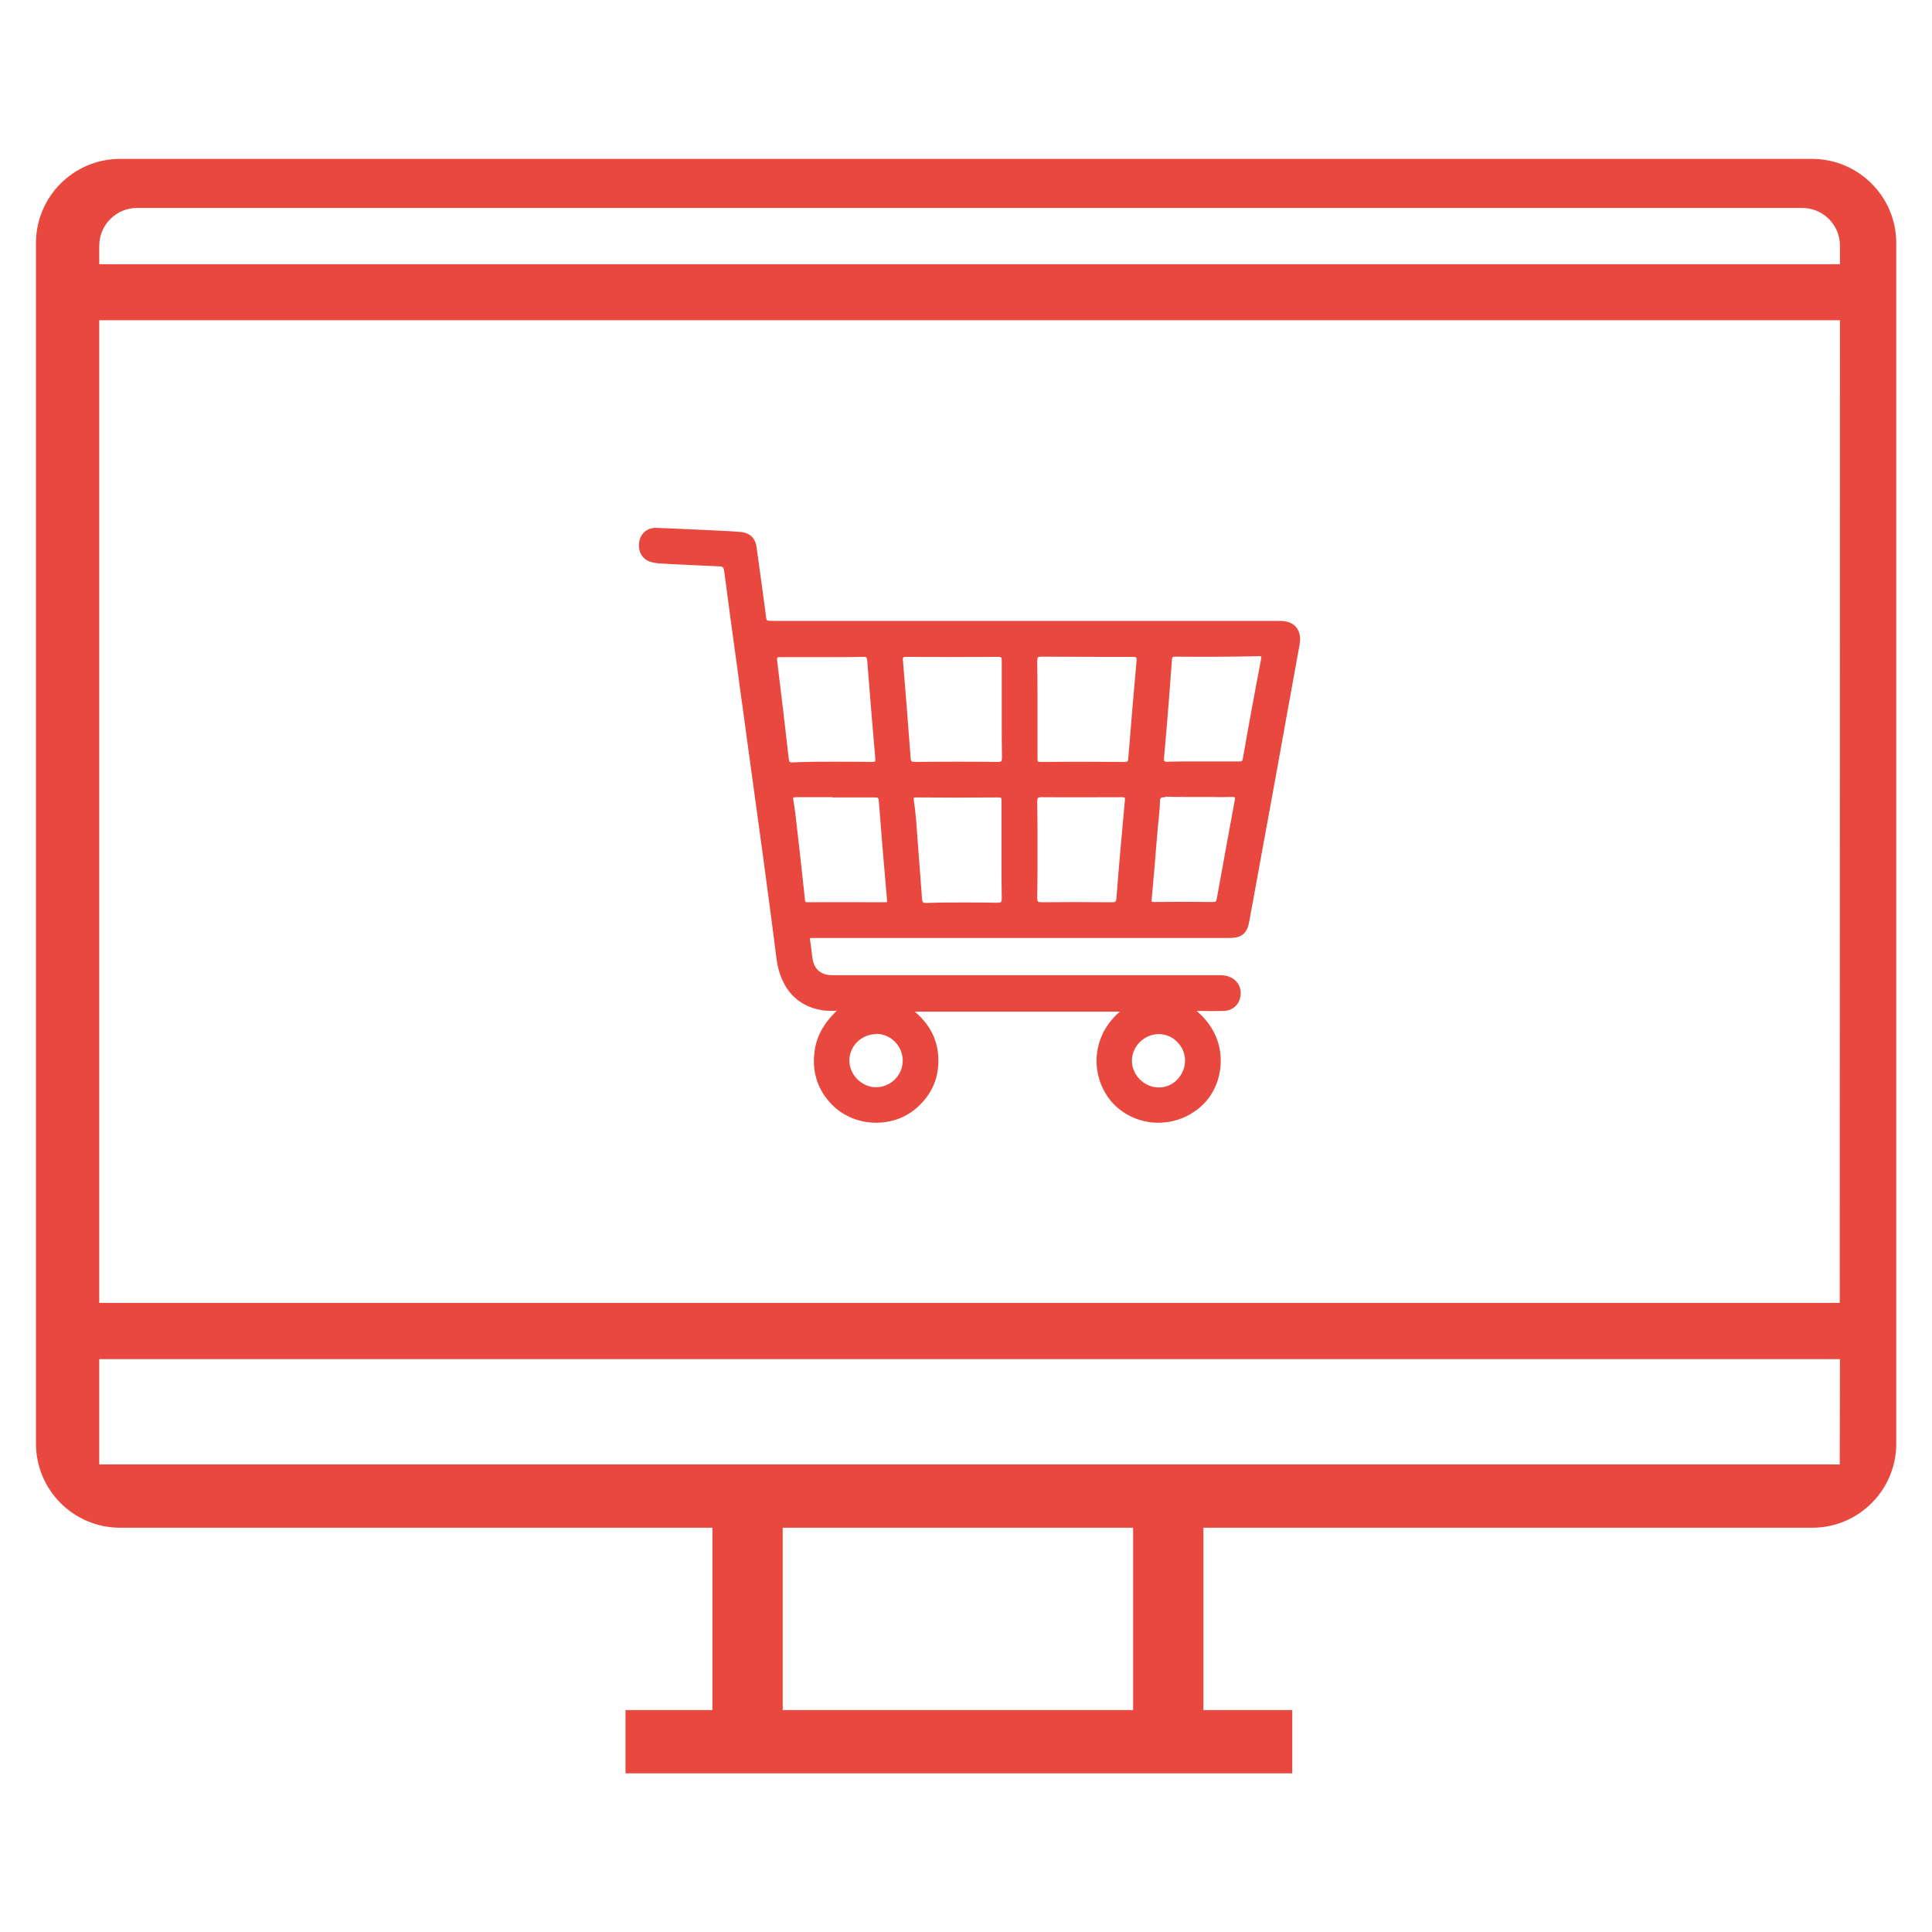 <?xml version="1.0" encoding="utf-8"?>
<!-- Generator: Adobe Illustrator 24.3.0, SVG Export Plug-In . SVG Version: 6.00 Build 0)  -->
<svg version="1.1" id="Layer_1" xmlns="http://www.w3.org/2000/svg" xmlns:xlink="http://www.w3.org/1999/xlink" x="0px" y="0px"
	 viewBox="0 0 800 800" style="enable-background:new 0 0 800 800;" xml:space="preserve">
<style type="text/css">
	.st0{fill:#E9483F;}
</style>
<g>
	<rect x="259" y="708.1" class="st0" width="276.1" height="26.2"/>
	<path class="st0" d="M750.3,65.8H49.7c-19.2,0-34.8,15.6-34.8,34.8v497.2c0,19.2,15.6,34.8,34.8,34.8h700.7
		c19.2,0,34.8-15.6,34.8-34.8V100.5C785.1,81.3,769.5,65.8,750.3,65.8z M761.8,606.4H41.1v-43.6h720.8L761.8,606.4L761.8,606.4z
		 M761.8,539.5H41.1V132.6h720.8L761.8,539.5L761.8,539.5z M761.8,109.4H41.1v-7.6c0-8.7,7-15.7,15.7-15.7h689.4
		c8.7,0,15.7,7,15.7,15.7v7.6H761.8z"/>
	<rect x="295" y="623.8" class="st0" width="29.1" height="93"/>
	<rect x="469.2" y="623.8" class="st0" width="29.1" height="93"/>
</g>
<g>
	<g>
		<path class="st0" d="M492.6,417.6c15.8,11.4,14.2,29.4,5.2,38.7c-9.9,10.3-26.8,10.1-36.3-0.2c-8.9-9.7-9.9-27.3,5.1-38.2
			c-30.3,0-60.3,0-90.7,0c8.1,5.9,12.2,13.5,11.6,23.2c-0.4,6.4-3.1,11.8-7.8,16.3c-9.6,9-25.3,8.8-34.5-0.7
			c-5.5-5.7-7.9-12.5-7-20.5c0.9-7.8,5-13.6,11-18.7c-2.7,0-5.4,0.3-8-0.1c-10.7-1.5-17.2-9-18.6-20.7c-1.8-14.2-3.7-28.4-5.6-42.6
			c-2.8-20.5-5.6-40.9-8.4-61.4c-2.6-18.7-5.2-37.4-7.6-56.1c-0.3-2.4-1.2-3-3.3-3.1c-7.6-0.3-15.1-0.7-22.7-1.1
			c-1.3-0.1-2.6-0.1-3.9-0.3c-3.7-0.6-5.7-3.2-5.4-6.8c0.3-3.4,2.7-5.7,6.3-5.6c9.1,0.3,18.2,0.8,27.2,1.3c2.6,0.1,5.3,0.2,7.9,0.5
			c3.3,0.5,5,2.2,5.5,5.5c1.3,9,2.5,18,3.7,27c0.6,4.2,0.5,4.2,4.6,4.2c68.7,0,137.4,0,206.2,0c1,0,2,0,3,0c5.7,0.1,8.3,3.2,7.2,8.8
			c-3,16.2-5.9,32.4-8.8,48.5c-4,21.9-8,43.9-12,65.8c-0.9,4.7-2.7,6.1-7.5,6.1c-56.8,0-113.6,0-170.4,0c-0.8,0-1.6,0-2.4,0
			c-1.3-0.1-1.8,0.5-1.6,1.8c0.4,2.5,0.7,5,1,7.5c0.7,5.2,4,8.1,9.2,8.1c53.1,0,106.1,0,159.2,0c1.4,0,2.8-0.1,4.2,0.3
			c3.2,1,5,3.6,4.7,6.8c-0.3,3.3-2.7,5.5-6,5.6C502.3,417.7,497.9,417.6,492.6,417.6z M415.8,293.8c0-6.8-0.1-13.5,0-20.3
			c0-2-0.5-2.6-2.6-2.6c-12.6,0.1-25.3,0.1-37.9,0c-2.2,0-2.7,0.6-2.5,2.8c1.2,13.5,2.2,27,3.2,40.4c0.2,2.1,1.2,2.4,3,2.3
			c11.3-0.1,22.6-0.1,33.9,0c2.4,0,2.9-0.8,2.8-3C415.7,306.9,415.8,300.4,415.8,293.8z M428.6,293.5c0,6.8,0,13.5,0,20.3
			c0,1.8,0.3,2.7,2.4,2.7c11.5-0.1,23-0.1,34.5,0c1.8,0,2.4-0.5,2.6-2.4c1.1-13.4,2.2-26.7,3.4-40.1c0.2-2.4-0.3-3.1-2.8-3.1
			c-12.4,0.1-24.8,0.1-37.3,0c-2.3,0-3,0.6-2.9,2.9C428.7,280.3,428.6,286.9,428.6,293.5z M340.4,270.9c-5.8,0-11.5,0.1-17.3,0
			c-1.9,0-2.6,0.4-2.4,2.6c1.7,13.5,3.3,27,4.8,40.6c0.2,2.1,1,2.4,2.8,2.4c10.8-0.1,21.6-0.1,32.4,0c2.3,0,2.9-0.5,2.7-2.9
			c-1.2-13.4-2.3-26.7-3.3-40.1c-0.1-1.9-0.8-2.6-2.8-2.6C351.7,271,346,270.9,340.4,270.9z M345.7,329.3
			C345.7,329.2,345.7,329.2,345.7,329.3c-5.4-0.1-10.7,0-16.1-0.1c-1.7,0-2.4,0.5-2.1,2.3c0.4,2.3,0.7,4.6,1,6.9
			c1.3,11.4,2.6,22.9,3.9,34.3c0.2,1.5,0.6,2.1,2.2,2.1c10.7,0,21.4,0,32.1,0c1.4,0,1.9-0.5,1.7-2c-1.2-13.7-2.4-27.3-3.4-41
			c-0.1-1.9-0.9-2.4-2.6-2.4C356.8,329.3,351.3,329.3,345.7,329.3z M498,316.4c4.9,0,9.9-0.1,14.8,0c1.7,0,2.4-0.5,2.7-2.3
			c2.4-13.7,4.9-27.4,7.5-41c0.3-1.6,0.1-2.2-1.7-2.2c-11.6,0-23.2,0-34.8,0c-1.6,0-2.1,0.6-2.2,2.1c-0.2,2.6-0.4,5.2-0.6,7.8
			c-0.9,11-1.7,21.9-2.7,32.9c-0.2,2.4,0.7,2.8,2.8,2.8C488.5,316.3,493.2,316.4,498,316.4z M415.8,351.9c0-6.9,0-13.7,0-20.6
			c0-1.5-0.5-2.1-2.1-2.1c-11.4,0-22.8,0.1-34.3,0c-2,0-2.1,0.9-1.9,2.4c0.4,2.5,0.7,5,0.9,7.5c0.9,11.1,1.7,22.1,2.5,33.2
			c0.1,1.9,0.9,2.5,2.8,2.5c9.7-0.1,19.4-0.1,29.1,0c2.2,0,3-0.5,2.9-2.9C415.7,365.2,415.8,358.5,415.8,351.9z M428.6,351.9
			c0,6.7,0.1,13.3-0.1,20c-0.1,2.3,0.6,2.9,2.9,2.9c9.6-0.1,19.2-0.1,28.8,0c2.1,0,2.9-0.4,3.1-2.8c1-13.5,2.2-26.9,3.5-40.4
			c0.2-2.3-0.8-2.4-2.6-2.4c-10.9,0.1-21.8,0.1-32.7,0c-2.2,0-3,0.5-2.9,2.9C428.7,338.6,428.6,345.3,428.6,351.9z M496.3,329.2
			c-4.5,0-9.1,0.1-13.6,0c-2.1-0.1-3.3,0.3-3.4,2.9c0,3.3-0.5,6.6-0.8,9.9c-0.8,10.1-1.7,20.3-2.6,30.4c-0.1,1.6,0.1,2.4,2,2.4
			c8.2-0.1,16.4-0.1,24.5,0c1.6,0,2.1-0.7,2.4-2.1c2.5-13.7,4.9-27.4,7.4-41c0.3-1.9-0.1-2.5-2.1-2.5
			C505.6,329.3,501,329.2,496.3,329.2z M491.8,439.1c0-6.6-5.4-11.9-12-11.9c-6.5,0-12,5.5-12,12c0,6.5,5.5,12,11.9,12.1
			C486.4,451.3,491.8,445.8,491.8,439.1z M374.7,439.2c0-6.6-5.3-12-11.8-12.1c-6.6-0.1-12.3,5.4-12.3,12c0,6.5,5.7,12.2,12.2,12.1
			C369.4,451.1,374.7,445.8,374.7,439.2z"/>
		<path class="st0" d="M362.8,464.9c-6.7,0-13.4-2.5-18.3-7.5c-5.8-5.9-8.2-13.1-7.3-21.3c0.7-6.6,3.7-12.2,9.3-17.6
			c-1.8,0.1-3.7,0.1-5.5-0.1c-11-1.5-17.9-9.2-19.5-21.6c-1.7-13.7-3.6-27.7-5.4-41.1l-0.2-1.5c-2.2-16-4.4-32.1-6.6-48.1l-1.8-13.3
			c-0.7-4.9-1.4-9.8-2-14.7c-1.9-13.6-3.8-27.6-5.6-41.4c-0.2-1.9-0.7-2.2-2.4-2.2c-6.5-0.3-13.1-0.6-19.5-0.9l-3.2-0.2
			c-1.3-0.1-2.7-0.1-4-0.4c-4.2-0.7-6.5-3.7-6.2-7.9c0.3-4,3.3-6.7,7.3-6.5c7,0.2,14,0.6,20.8,0.9l6.4,0.3c0.6,0,1.2,0.1,1.8,0.1
			c2,0.1,4.1,0.2,6.1,0.4c3.7,0.5,5.8,2.6,6.3,6.4c1.3,9.2,2.5,18.3,3.7,27l0,0.2c0.2,1.5,0.3,2.7,0.6,2.9c0.3,0.3,1.5,0.3,3,0.3
			l206.2,0l0.8,0c0.8,0,1.5,0,2.3,0c3.1,0,5.5,0.9,6.9,2.7c1.4,1.8,1.9,4.2,1.3,7.3c-1.8,9.9-3.6,19.8-5.4,29.8l-4.8,26.6
			c-3.5,19.3-7.1,38.7-10.6,58c-0.9,5.1-3.1,6.9-8.4,6.9l-171.2,0c-0.6,0-1.1,0-1.7,0c-0.4,0-0.5,0-0.6,0.1c0,0,0,0.2,0,0.6
			c0.3,1.7,0.5,3.5,0.7,5.1c0.1,0.8,0.2,1.6,0.3,2.4c0.6,4.7,3.5,7.2,8.2,7.2l65.1,0c31.4,0,62.7,0,94.1,0c0.2,0,0.5,0,0.7,0
			c1.2,0,2.5,0,3.8,0.4c3.7,1.1,5.8,4.2,5.4,7.9c-0.4,3.8-3.2,6.4-7,6.5c-3,0.1-6.1,0.1-9.4,0c-0.6,0-1.2,0-1.8,0
			c7.4,6.3,9.5,13.4,9.9,18.5c0.6,7.3-1.9,14.8-6.9,19.9c-4.9,5-11.7,7.9-18.9,7.9c-0.1,0-0.2,0-0.3,0c-7.1-0.1-13.9-3.1-18.5-8.1
			c-4.9-5.3-7.4-12.9-6.6-20.2c0.5-4.9,2.6-11.7,9.5-17.7h-84.9c7,5.9,10.3,13.4,9.7,22.2c-0.4,6.6-3.2,12.3-8.1,16.9
			C375.5,462.7,369.2,464.9,362.8,464.9z M349.1,416.5h2.7l-2.1,1.8c-6.5,5.5-9.9,11.3-10.6,18.1c-0.9,7.6,1.4,14.2,6.7,19.6
			c8.8,9,24,9.3,33.1,0.6c4.6-4.3,7.1-9.6,7.5-15.6c0.6-9.2-3.1-16.4-11.2-22.3l-2.5-1.8h96.9l-2.5,1.8c-8.2,5.9-10.5,13.1-11,18.1
			c-0.7,6.7,1.6,13.7,6.1,18.6c4.3,4.7,10.5,7.4,17.1,7.5c0.1,0,0.2,0,0.3,0c6.6,0,12.9-2.7,17.4-7.3c4.6-4.7,6.9-11.6,6.3-18.3
			c-0.5-5.1-2.8-12.6-11.4-18.8l-2.5-1.8h3.1c1.7,0,3.2,0,4.7,0c3.2,0,6.3,0,9.3,0c2.8-0.1,4.8-1.9,5.1-4.7c0.3-2.8-1.2-4.9-4-5.8
			c-1-0.3-2.1-0.3-3.2-0.3c-0.2,0-0.5,0-0.7,0c-31.4,0-62.7,0-94.1,0l-65.1,0c-5.7,0-9.4-3.3-10.2-8.9c-0.1-0.8-0.2-1.6-0.3-2.4
			c-0.2-1.7-0.4-3.4-0.7-5.1c-0.1-0.4-0.3-1.5,0.4-2.3c0.7-0.8,1.8-0.7,2.1-0.7c0.5,0,1.1,0,1.6,0l0.8,0l170.4,0
			c4.3,0,5.7-1.1,6.5-5.3c3.5-19.3,7.1-38.7,10.6-58l4.8-26.6c1.8-9.9,3.6-19.8,5.4-29.8c0.5-2.5,0.2-4.4-0.9-5.7
			c-1-1.3-2.8-1.9-5.4-2c-0.8,0-1.5,0-2.3,0l-0.8,0l-206.2,0c-4.6,0-5-0.4-5.6-4.9l0-0.2c-1.1-8.7-2.4-17.8-3.7-27
			c-0.4-2.9-1.8-4.3-4.6-4.7c-1.9-0.3-4-0.3-5.9-0.4c-0.6,0-1.2,0-1.9-0.1l-6.4-0.3c-6.8-0.3-13.9-0.7-20.8-0.9
			c-2.9-0.1-5,1.8-5.3,4.7c-0.2,3.2,1.4,5.3,4.5,5.8c1.2,0.2,2.5,0.3,3.8,0.3l3.2,0.2c6.4,0.3,13,0.7,19.5,0.9
			c2.7,0.1,3.9,1.2,4.3,4c1.8,13.8,3.7,27.8,5.6,41.4c0.7,4.9,1.4,9.8,2,14.7l1.8,13.3c2.2,16,4.4,32.1,6.6,48.1l0.2,1.5
			c1.8,13.5,3.7,27.4,5.4,41.2c1.4,11.4,7.7,18.5,17.7,19.8c1.7,0.2,3.5,0.2,5.3,0.1C347.4,416.5,348.3,416.5,349.1,416.5z
			 M479.8,452.2c0,0-0.1,0-0.1,0c-7-0.1-13-6.1-12.9-13.1c0-7.1,5.9-12.9,13-13c0,0,0.1,0,0.1,0c3.4,0,6.6,1.3,9.1,3.8
			c2.5,2.4,3.8,5.7,3.9,9.1l0,0c0,3.6-1.4,6.9-3.9,9.4C486.4,450.9,483.2,452.2,479.8,452.2z M479.8,428.2
			C479.8,428.2,479.8,428.2,479.8,428.2c-6,0-11.1,5.1-11.1,11c0,5.9,5,11,11,11.1c0,0,0.1,0,0.1,0c2.9,0,5.6-1.1,7.6-3.2
			c2.1-2.1,3.3-5,3.3-8l0,0c0-2.9-1.2-5.7-3.3-7.7C485.4,429.3,482.7,428.2,479.8,428.2z M362.7,452.2c-3.3,0-6.6-1.4-9.1-3.9
			c-2.5-2.5-4-5.9-3.9-9.2c0-3.4,1.4-6.7,3.9-9.1c2.5-2.5,5.8-3.8,9.2-3.8c0.1,0,0.1,0,0.2,0c7.1,0.1,12.8,5.9,12.8,13.1
			c0,7.1-5.8,12.9-12.8,13C362.8,452.2,362.8,452.2,362.7,452.2z M362.8,428.2c-2.9,0-5.7,1.2-7.8,3.2c-2.1,2.1-3.3,4.8-3.3,7.7
			c0,2.8,1.2,5.7,3.3,7.8c2.2,2.1,5,3.4,7.9,3.3c6-0.1,10.9-5,10.9-11l1,0l-1,0c0-6-4.8-11-10.8-11.1
			C362.9,428.2,362.8,428.2,362.8,428.2z M431.3,375.7c-1,0-2.1-0.1-2.9-0.9c-0.8-0.8-0.9-2-0.9-3c0.1-4.8,0.1-9.6,0.1-14.3
			c0-1.9,0-3.8,0-5.6c0-1.9,0-3.8,0-5.6c0-4.7,0-9.5-0.1-14.3c0-1,0.1-2.2,0.9-3c0.8-0.8,2-0.9,3.1-0.9c11.2,0.1,22.3,0.1,32.7,0
			c1.2,0,2.2,0.1,3,0.9c0.7,0.8,0.7,1.9,0.6,2.7c-1.1,11.8-2.4,25.9-3.5,40.4c-0.2,3.1-1.8,3.7-4.1,3.7c-10.3-0.1-19.7-0.1-28.7,0
			C431.4,375.7,431.3,375.7,431.3,375.7z M431.3,330.1c-0.8,0-1.3,0.1-1.5,0.3c-0.1,0.1-0.3,0.5-0.3,1.5c0.1,4.8,0.1,9.6,0.1,14.3
			c0,1.9,0,3.8,0,5.6c0,1.9,0,3.8,0,5.6c0,4.7,0,9.6-0.1,14.3c0,0.8,0.1,1.4,0.3,1.6c0.2,0.2,0.8,0.3,1.6,0.3c9-0.1,18.4-0.1,28.8,0
			c1.7,0,2-0.1,2.1-1.8c1.1-14.5,2.4-28.5,3.5-40.4c0.1-0.9-0.1-1.1-0.1-1.1c-0.2-0.2-1.1-0.2-1.5-0.2c-10.4,0-21.5,0.1-32.7,0
			C431.4,330.1,431.4,330.1,431.3,330.1z M413.1,375.7c-0.1,0-0.1,0-0.2,0c-8.9-0.1-18.4-0.1-29.1,0c-2.5,0-3.7-1-3.8-3.4
			c-0.7-9.6-1.5-20.2-2.5-33.2c-0.2-2.4-0.5-4.7-0.9-7.4c-0.1-1-0.2-2,0.5-2.7c0.7-0.8,1.7-0.9,2.4-0.8c10,0.1,20.9,0.1,34.2,0
			c0.7,0,1.7,0.1,2.3,0.8c0.7,0.7,0.8,1.7,0.8,2.4c0,5,0,10.1,0,15.1l0,5.5c0,1.9,0,3.8,0,5.6c0,4.7,0,9.6,0.1,14.3
			c0,1-0.1,2.2-0.9,3C415.3,375.6,414.1,375.7,413.1,375.7z M398.8,373.7c4.9,0,9.6,0,14.1,0.1c0.9,0,1.4-0.1,1.6-0.3
			c0.1-0.1,0.3-0.5,0.3-1.5c-0.1-4.8-0.1-9.7-0.1-14.4c0-1.9,0-3.8,0-5.6l0-5.5c0-5,0-10.1,0-15.1c0-0.7-0.1-0.9-0.2-1
			c0,0-0.2-0.2-0.9-0.2c0,0,0,0,0,0c-13.3,0.1-24.2,0.1-34.3,0c-0.7,0-0.9,0.1-0.9,0.2c0,0-0.1,0.2,0,1.1c0.4,2.8,0.7,5.1,0.9,7.6
			c1,13,1.8,23.6,2.5,33.2c0.1,1.3,0.4,1.6,1.8,1.6C389.1,373.7,394.1,373.7,398.8,373.7z M478,375.7c-0.7,0-1.7-0.1-2.3-0.8
			c-0.7-0.7-0.7-1.7-0.6-2.7c0.7-7.8,1.4-15.7,2-23.4l0.6-7c0.1-1,0.2-2,0.3-2.9c0.2-2.3,0.5-4.6,0.5-6.9c0-1.4,0.3-2.3,1-3
			c0.8-0.8,2-0.9,3.4-0.9c3.2,0.1,6.5,0.1,9.6,0.1c1.3,0,2.6,0,4,0h0c1.2,0,2.5,0,3.7,0c3.3,0,6.8,0,10.2,0c0.9,0,2,0.1,2.7,0.9
			c0.7,0.8,0.6,1.9,0.4,2.8c-2.2,12.2-4.5,24.7-6.7,36.7l-0.8,4.3c-0.2,1.3-0.9,2.9-3.4,2.9C493.8,375.6,485.8,375.6,478,375.7
			C478,375.7,478,375.7,478,375.7z M482.3,330.1c-0.9,0-1.3,0.1-1.6,0.3c-0.2,0.2-0.4,0.8-0.4,1.5c0,2.4-0.3,4.8-0.5,7.1
			c-0.1,1-0.2,1.9-0.3,2.9l-0.6,7c-0.6,7.7-1.3,15.6-2,23.4c-0.1,0.9,0,1.1,0.1,1.1c0,0,0.2,0.1,0.9,0.1c7.8-0.1,15.8-0.1,24.5,0
			c0.9,0,1.2-0.2,1.4-1.2l0.8-4.3c2.2-12,4.4-24.5,6.7-36.7c0.2-1,0-1.1,0-1.1c0,0-0.2-0.2-1.1-0.2c-3.4,0.1-6.9,0.1-10.2,0
			c-1.2,0-2.5,0-3.7,0c-1.3,0-2.6,0-4,0c-3.2,0-6.4,0-9.7-0.1C482.6,330.1,482.4,330.1,482.3,330.1z M334.5,375.7
			c-2.5,0-3-1.5-3.1-3c-1.2-11.4-2.6-22.9-3.8-34.1l0-0.2c-0.2-2.1-0.6-4.3-1-6.8c-0.2-1.1,0-2,0.5-2.6c0.7-0.8,1.8-0.9,2.6-0.9
			c3.8,0.1,7.8,0,11.6,0c1.5,0,3,0,4.5,0h1v0.1l3.7,0c4,0,8,0,12,0c0,0,0,0,0,0c2.3,0,3.3,1,3.5,3.4c0.9,12.1,2,25.1,3.4,41
			c0.1,0.7,0.1,1.7-0.5,2.3c-0.6,0.6-1.5,0.8-2.2,0.7C357,375.7,345.7,375.7,334.5,375.7C334.5,375.7,334.5,375.7,334.5,375.7z
			 M329.5,330.1c-0.8,0-1,0.2-1,0.2c-0.1,0.1-0.1,0.3,0,0.9c0.4,2.5,0.7,4.8,1,6.9l0,0.2c1.3,11.2,2.6,22.7,3.8,34.1
			c0.1,1.2,0.3,1.2,1.2,1.2c11.2-0.1,22.5,0,32.1,0c0,0,0,0,0,0c0.5,0,0.7-0.1,0.7-0.1l0,0c0,0,0.1-0.2,0-0.8
			c-1.4-15.9-2.5-29-3.4-41c-0.1-1.4-0.4-1.5-1.6-1.5c-4,0-8,0-12,0l-5.7,0v-0.1c-1.2,0-2.3,0-3.5,0c-3.8,0-7.7,0-11.6,0
			C329.6,330.1,329.6,330.1,329.5,330.1z M413.2,317.5c0,0-0.1,0-0.1,0c-11.1-0.1-22.4-0.1-33.9,0c-1.3,0-3.7,0-4-3.3
			c-1.2-15.8-2.2-28.6-3.2-40.4c-0.1-1-0.1-2.2,0.6-3c0.7-0.8,1.9-0.9,2.9-0.9c12.2,0.1,24.9,0.1,37.9,0c0.9,0,2,0.1,2.8,0.8
			c0.7,0.8,0.8,1.9,0.8,2.8c-0.1,4.9-0.1,9.9,0,14.7c0,1.9,0,3.7,0,5.6v0c0,1.8,0,3.6,0,5.4c0,4.7,0,9.5,0.1,14.3
			c0,1.1-0.1,2.3-0.9,3.1C415.2,317.4,414.1,317.5,413.2,317.5z M396.8,315.4c5.5,0,10.9,0,16.3,0.1c1,0,1.4-0.2,1.5-0.3
			c0.2-0.2,0.3-0.7,0.3-1.6c-0.1-4.8-0.1-9.6-0.1-14.3c0-1.8,0-3.6,0-5.4c0-1.9,0-3.7,0-5.6c0-4.8,0-9.8,0-14.7
			c0-0.9-0.1-1.2-0.2-1.3c-0.1-0.1-0.5-0.3-1.3-0.3c-13,0.1-25.7,0.1-37.9,0c-1.1,0-1.3,0.2-1.4,0.2c-0.1,0.1-0.2,0.4-0.1,1.4
			c1,11.8,2,24.7,3.2,40.5c0.1,1.2,0.4,1.4,2,1.4C385,315.4,390.9,315.4,396.8,315.4z M360.9,317.5c-0.1,0-0.1,0-0.2,0
			c-10.3-0.1-20.4-0.1-32.4,0c0,0,0,0-0.1,0c-2.1,0-3.4-0.6-3.7-3.3c-1.4-12.7-2.9-26-4.8-40.6c-0.1-0.9-0.2-2.1,0.5-2.8
			c0.7-0.8,1.8-0.8,2.8-0.8c4.1,0.1,8.3,0.1,12.4,0c3.2,0,6.4,0,9.7,0c4,0,8.1,0,12.2-0.1c2.5-0.1,3.6,1,3.8,3.5
			c1,12.7,2,26.3,3.3,40.1c0.1,1.1,0.1,2.3-0.6,3.1C363.1,317.3,362,317.5,360.9,317.5z M345.3,315.4c5.3,0,10.4,0,15.5,0.1
			c1.1,0,1.4-0.1,1.5-0.2c0.1-0.1,0.2-0.4,0.1-1.6c-1.2-13.8-2.3-27.5-3.3-40.1c-0.1-1.4-0.4-1.7-1.7-1.6c-4.1,0.1-8.2,0.1-12.2,0.1
			c-3.2,0-6.4,0-9.6,0c-4.1,0-8.3,0-12.4,0c-1,0-1.3,0.1-1.3,0.2c0,0-0.2,0.2-0.1,1.3c1.8,14.6,3.4,27.9,4.8,40.6
			c0.2,1.4,0.4,1.5,1.8,1.5C334.4,315.4,339.9,315.4,345.3,315.4z M483.3,317.5c-1,0-2-0.1-2.7-0.9c-0.8-0.8-0.8-2-0.7-3
			c0.7-7.9,1.4-15.9,2-23.7c0.2-3,0.5-6.1,0.7-9.1c0.1-0.9,0.2-1.8,0.2-2.8c0.1-1.7,0.3-3.4,0.4-5.1c0.1-2,1.2-3,3.2-3c0,0,0,0,0,0
			c10.5,0.1,21.9,0.1,34.8,0c0.7,0,1.7,0.1,2.3,0.8c0.6,0.7,0.5,1.7,0.3,2.6c-2.3,12.2-5,26.5-7.5,41c-0.4,2.2-1.4,3.1-3.6,3.1
			c0,0-0.1,0-0.1,0c-3.5-0.1-7.1-0.1-10.6,0c-2.8,0-5.5,0-8.3,0c-3.3,0-6.7,0-10.1,0.1C483.6,317.5,483.5,317.5,483.3,317.5z
			 M486.5,271.9c-1,0-1.1,0.2-1.2,1.2c-0.1,1.7-0.3,3.4-0.4,5.1c-0.1,0.9-0.2,1.8-0.2,2.8c-0.2,3-0.5,6.1-0.7,9.1
			c-0.6,7.8-1.3,15.8-2,23.7c-0.1,1.1,0.1,1.4,0.2,1.4c0.2,0.2,0.7,0.3,1.7,0.2c3.4-0.1,6.8-0.1,10.1-0.1c2.8,0,5.5,0,8.3,0
			c3.5,0,7.1,0,10.7,0c1.2,0,1.5-0.1,1.7-1.5c2.5-14.5,5.2-28.9,7.5-41c0.1-0.7,0.1-0.9,0.1-1c0,0-0.2-0.1-0.7-0.1c0,0,0,0,0,0
			C508.5,272,497.1,272,486.5,271.9C486.5,271.9,486.5,271.9,486.5,271.9z M430.9,317.5c-0.8,0-1.8-0.1-2.6-0.8
			c-0.8-0.8-0.8-1.9-0.8-2.9c0.1-4.9,0-9.9,0-14.7c0-1.9,0-3.7,0-5.6c0-1.9,0-3.7,0-5.6c0-4.6,0-9.4-0.1-14.1c0-1,0.1-2.2,0.9-3
			c0.8-0.8,2-0.9,3.1-0.9c13.3,0.1,25.4,0.1,37.3,0c1.1,0,2.4,0.1,3.1,0.9c0.8,0.8,0.8,2.1,0.7,3.2c-1.1,12.1-2.2,24.9-3.4,40.1
			c-0.2,2.3-1.2,3.3-3.5,3.3c0,0,0,0,0,0C451.7,317.4,441.1,317.4,430.9,317.5C431,317.5,430.9,317.5,430.9,317.5z M431.3,271.9
			c-0.8,0-1.3,0.1-1.5,0.3c-0.2,0.2-0.3,0.7-0.3,1.6c0.1,4.7,0.1,9.5,0.1,14.2c0,1.9,0,3.7,0,5.6c0,1.9,0,3.7,0,5.6
			c0,4.8,0,9.8,0,14.7c0,0.3,0,1.2,0.2,1.4c0.1,0.1,0.4,0.2,1.2,0.2c10.1-0.1,20.8-0.1,34.6,0c1.3,0,1.5-0.2,1.6-1.4
			c1.2-15.3,2.3-28,3.4-40.1c0.1-0.9,0-1.5-0.1-1.7c-0.1-0.1-0.5-0.3-1.6-0.3C456.9,272,444.7,272,431.3,271.9
			C431.4,271.9,431.4,271.9,431.3,271.9z"/>
	</g>
</g>
</svg>
